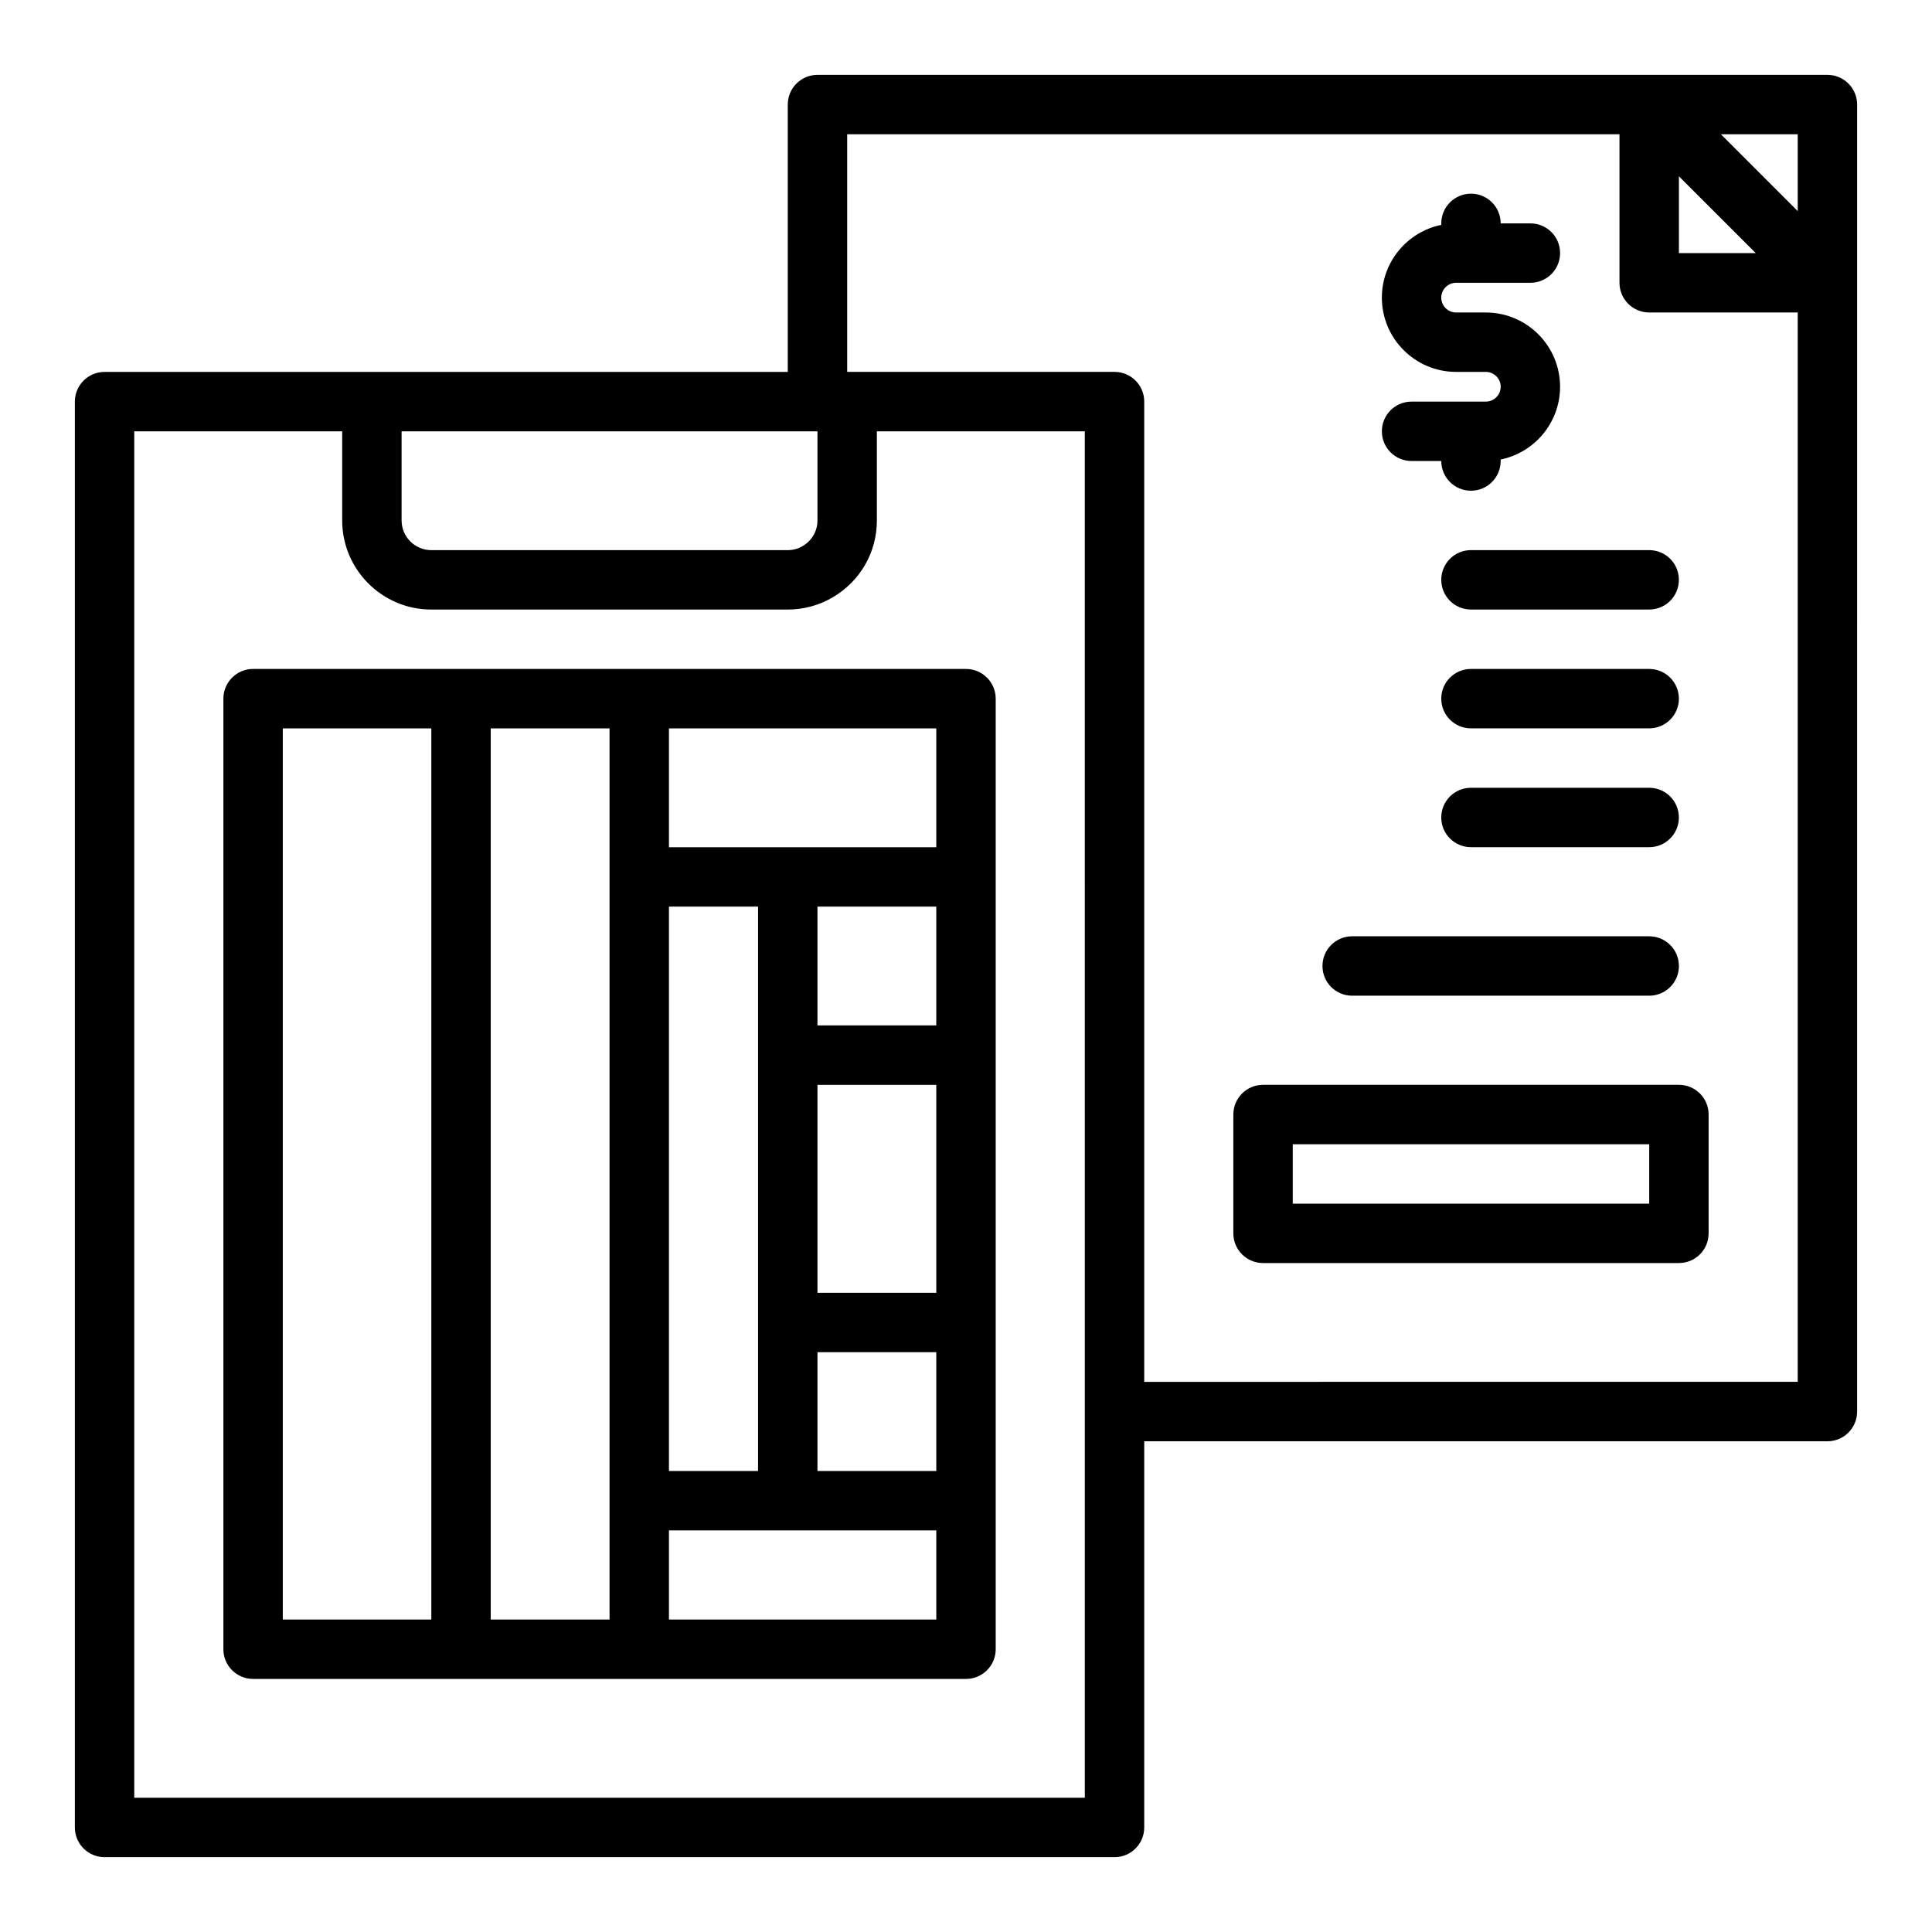 <?xml version="1.0" encoding="UTF-8"?>
<!-- Uploaded to: ICON Repo, www.svgrepo.com, Generator: ICON Repo Mixer Tools -->
<svg fill="#000000" width="800px" height="800px" version="1.1" viewBox="144 144 512 512" xmlns="http://www.w3.org/2000/svg">
 <g>
  <path d="m400 321.28h-188.93c-4.352 0-7.871 3.519-7.871 7.871v251.91c0 4.352 3.519 7.871 7.871 7.871h188.93c4.352 0 7.871-3.519 7.871-7.871v-251.9c0-4.356-3.519-7.879-7.871-7.879zm-78.723 212.55v-149.57h23.617v149.57zm70.848-149.57v31.488h-31.488v-31.488zm-31.488 47.234h31.488v55.105h-31.488zm0 70.848h31.488v31.488h-31.488zm31.488-133.82h-70.848v-31.488h70.848zm-173.18-31.488h39.359v236.16h-39.359zm55.105 236.16v-236.16h31.488v236.16zm47.23 0v-23.617h70.848v23.617z"/>
  <path d="m628.29 163.84h-267.65c-4.352 0-7.871 3.519-7.871 7.871v70.848l-110.21 0.004h-70.848c-4.352 0-7.871 3.519-7.871 7.871v377.86c0 4.352 3.519 7.871 7.871 7.871h267.65c4.352 0 7.871-3.519 7.871-7.871v-102.34h181.05c4.352 0 7.871-3.519 7.871-7.871l0.004-346.37c0-4.352-3.523-7.875-7.871-7.875zm-7.875 36.102-20.355-20.355h20.355zm-31.488-9.223 20.359 20.355h-20.359zm-228.29 67.586v23.617c0 2.82-1.484 5.375-3.981 6.828-1.145 0.676-2.527 1.043-3.891 1.043h-94.465c-4.344 0-7.871-3.527-7.871-7.871v-23.617zm70.852 362.11h-251.91v-362.11h55.105v23.617c0 13.023 10.594 23.617 23.617 23.617h94.465c4.176 0 8.281-1.105 11.848-3.199 7.367-4.312 11.766-11.938 11.766-20.418v-23.617h55.105zm15.742-110.21v-259.78c0-4.352-3.519-7.871-7.871-7.871h-70.848v-62.977h204.67v39.359c0 4.352 3.519 7.871 7.871 7.871h39.359v283.39z"/>
  <path d="m525.95 297.66c0 4.352 3.519 7.871 7.871 7.871h47.23c4.352 0 7.871-3.519 7.871-7.871 0-4.352-3.519-7.871-7.871-7.871h-47.23c-4.348-0.004-7.871 3.519-7.871 7.871z"/>
  <path d="m581.05 321.28h-47.23c-4.352 0-7.871 3.519-7.871 7.871 0 4.352 3.519 7.871 7.871 7.871h47.23c4.352 0 7.871-3.519 7.871-7.871 0-4.348-3.519-7.871-7.871-7.871z"/>
  <path d="m581.05 352.77h-47.23c-4.352 0-7.871 3.519-7.871 7.871 0 4.352 3.519 7.871 7.871 7.871h47.23c4.352 0 7.871-3.519 7.871-7.871 0-4.348-3.519-7.871-7.871-7.871z"/>
  <path d="m502.34 407.87h78.719c4.352 0 7.871-3.519 7.871-7.871s-3.519-7.871-7.871-7.871l-78.719-0.004c-4.352 0-7.871 3.519-7.871 7.871-0.004 4.356 3.519 7.875 7.871 7.875z"/>
  <path d="m588.93 431.49h-110.21c-4.352 0-7.871 3.519-7.871 7.871v31.488c0 4.352 3.519 7.871 7.871 7.871h110.21c4.352 0 7.871-3.519 7.871-7.871v-31.488c0.004-4.352-3.519-7.871-7.871-7.871zm-7.871 31.488h-94.465v-15.742h94.465z"/>
  <path d="m537.76 250.43h-19.68c-4.352 0-7.871 3.519-7.871 7.871 0 4.352 3.519 7.871 7.871 7.871h7.871c0 4.352 3.519 7.871 7.871 7.871 4.352 0 7.871-3.519 7.871-7.871v-0.398c8.973-1.828 15.742-9.777 15.742-19.281 0-10.855-8.824-19.68-19.68-19.68h-7.871c-2.164 0-3.934-1.766-3.934-3.934 0-2.168 1.77-3.938 3.938-3.938h19.68c4.352 0 7.871-3.519 7.871-7.871 0-4.352-3.519-7.871-7.871-7.871h-7.871c0-4.352-3.519-7.871-7.871-7.871-4.352 0-7.871 3.519-7.871 7.871v0.398c-8.977 1.828-15.746 9.773-15.746 19.281 0 10.855 8.824 19.68 19.68 19.68h7.871c2.168 0 3.938 1.77 3.938 3.938 0 2.164-1.77 3.934-3.938 3.934z"/>
 </g>
</svg>